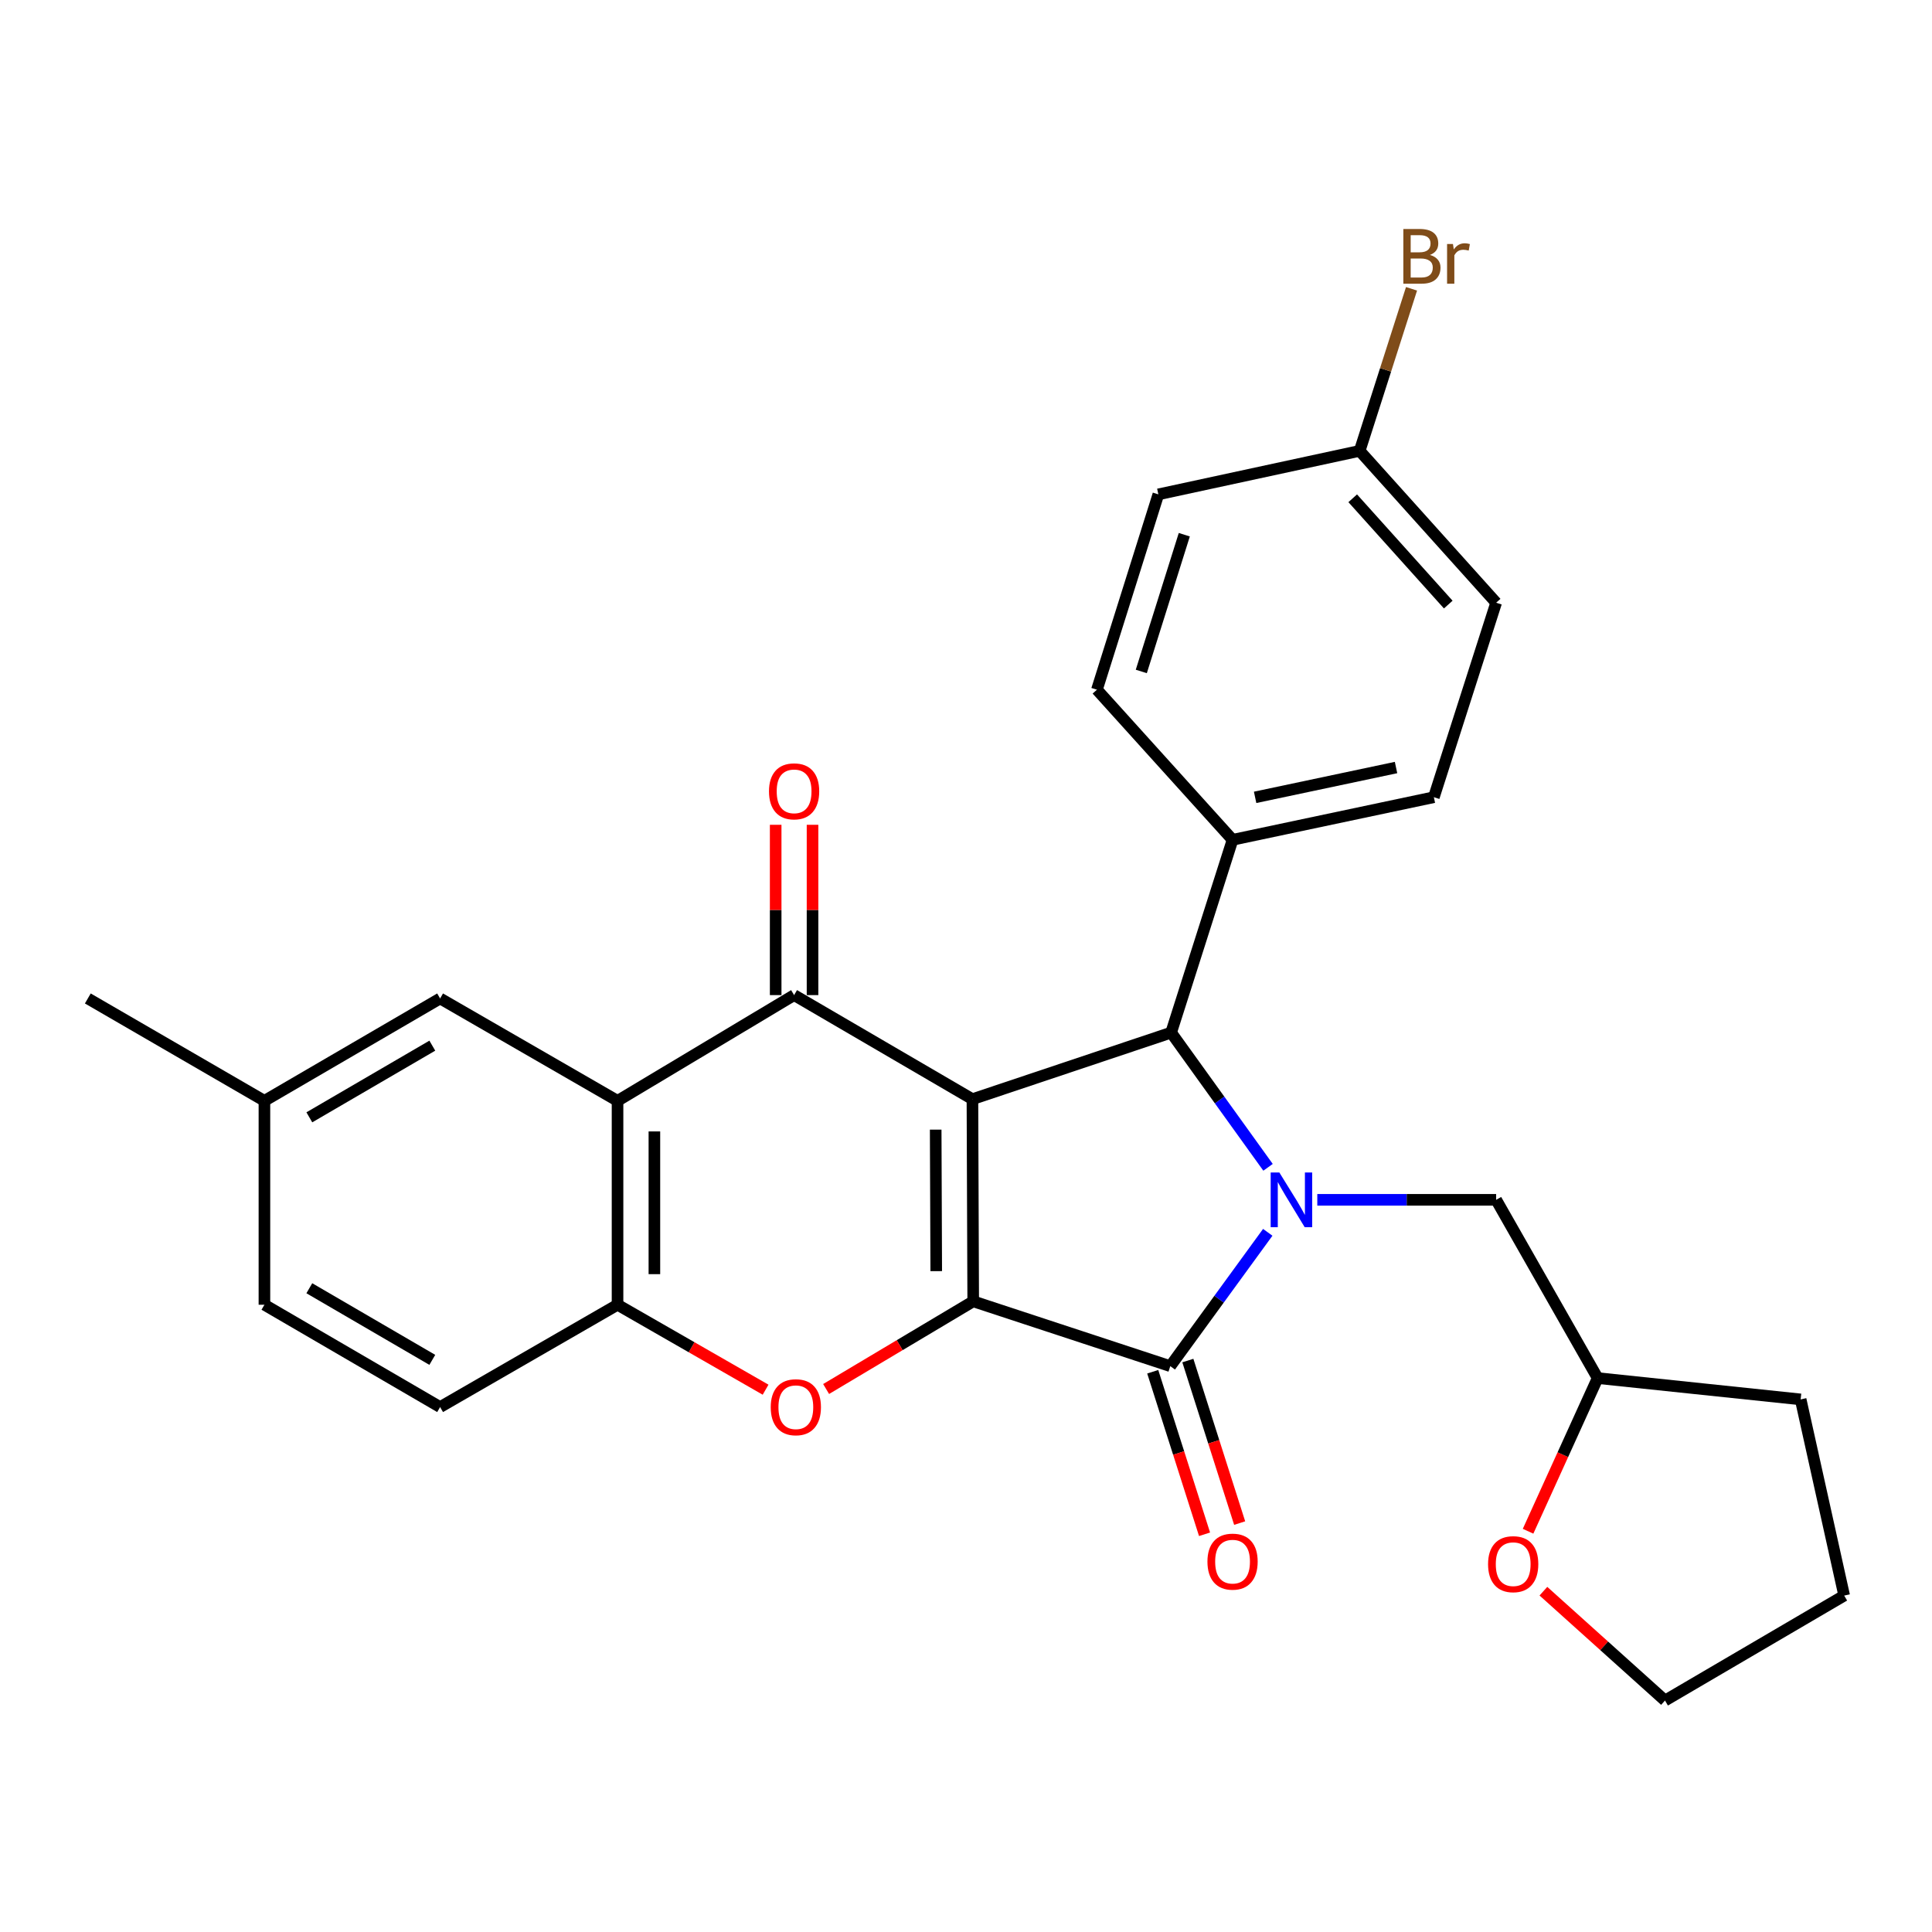 <?xml version='1.0' encoding='iso-8859-1'?>
<svg version='1.1' baseProfile='full'
              xmlns='http://www.w3.org/2000/svg'
                      xmlns:rdkit='http://www.rdkit.org/xml'
                      xmlns:xlink='http://www.w3.org/1999/xlink'
                  xml:space='preserve'
width='1000px' height='1000px' viewBox='0 0 1000 1000'>
<!-- END OF HEADER -->
<rect style='opacity:1.0;fill:#FFFFFF;stroke:none' width='1000' height='1000' x='0' y='0'> </rect>
<path class='bond-0' d='M 503.328,568.925 L 503.731,673.563' style='fill:none;fill-rule:evenodd;stroke:#000000;stroke-width:6px;stroke-linecap:butt;stroke-linejoin:miter;stroke-opacity:1' />
<path class='bond-0' d='M 484.311,584.694 L 484.593,657.941' style='fill:none;fill-rule:evenodd;stroke:#000000;stroke-width:6px;stroke-linecap:butt;stroke-linejoin:miter;stroke-opacity:1' />
<path class='bond-3' d='M 503.328,568.925 L 411.026,515.063' style='fill:none;fill-rule:evenodd;stroke:#000000;stroke-width:6px;stroke-linecap:butt;stroke-linejoin:miter;stroke-opacity:1' />
<path class='bond-4' d='M 503.328,568.925 L 606.175,534.48' style='fill:none;fill-rule:evenodd;stroke:#000000;stroke-width:6px;stroke-linecap:butt;stroke-linejoin:miter;stroke-opacity:1' />
<path class='bond-2' d='M 503.731,673.563 L 605.741,707.118' style='fill:none;fill-rule:evenodd;stroke:#000000;stroke-width:6px;stroke-linecap:butt;stroke-linejoin:miter;stroke-opacity:1' />
<path class='bond-5' d='M 503.731,673.563 L 465.665,696.257' style='fill:none;fill-rule:evenodd;stroke:#000000;stroke-width:6px;stroke-linecap:butt;stroke-linejoin:miter;stroke-opacity:1' />
<path class='bond-5' d='M 465.665,696.257 L 427.599,718.95' style='fill:none;fill-rule:evenodd;stroke:#FF0000;stroke-width:6px;stroke-linecap:butt;stroke-linejoin:miter;stroke-opacity:1' />
<path class='bond-1' d='M 656.336,604.201 L 631.255,569.34' style='fill:none;fill-rule:evenodd;stroke:#0000FF;stroke-width:6px;stroke-linecap:butt;stroke-linejoin:miter;stroke-opacity:1' />
<path class='bond-1' d='M 631.255,569.34 L 606.175,534.48' style='fill:none;fill-rule:evenodd;stroke:#000000;stroke-width:6px;stroke-linecap:butt;stroke-linejoin:miter;stroke-opacity:1' />
<path class='bond-8' d='M 681.83,621.027 L 728.117,621.027' style='fill:none;fill-rule:evenodd;stroke:#0000FF;stroke-width:6px;stroke-linecap:butt;stroke-linejoin:miter;stroke-opacity:1' />
<path class='bond-8' d='M 728.117,621.027 L 774.404,621.027' style='fill:none;fill-rule:evenodd;stroke:#000000;stroke-width:6px;stroke-linecap:butt;stroke-linejoin:miter;stroke-opacity:1' />
<path class='bond-28' d='M 656.189,637.849 L 630.965,672.483' style='fill:none;fill-rule:evenodd;stroke:#0000FF;stroke-width:6px;stroke-linecap:butt;stroke-linejoin:miter;stroke-opacity:1' />
<path class='bond-28' d='M 630.965,672.483 L 605.741,707.118' style='fill:none;fill-rule:evenodd;stroke:#000000;stroke-width:6px;stroke-linecap:butt;stroke-linejoin:miter;stroke-opacity:1' />
<path class='bond-10' d='M 596.653,710.015 L 610.062,752.078' style='fill:none;fill-rule:evenodd;stroke:#000000;stroke-width:6px;stroke-linecap:butt;stroke-linejoin:miter;stroke-opacity:1' />
<path class='bond-10' d='M 610.062,752.078 L 623.472,794.14' style='fill:none;fill-rule:evenodd;stroke:#FF0000;stroke-width:6px;stroke-linecap:butt;stroke-linejoin:miter;stroke-opacity:1' />
<path class='bond-10' d='M 614.828,704.22 L 628.238,746.283' style='fill:none;fill-rule:evenodd;stroke:#000000;stroke-width:6px;stroke-linecap:butt;stroke-linejoin:miter;stroke-opacity:1' />
<path class='bond-10' d='M 628.238,746.283 L 641.647,788.346' style='fill:none;fill-rule:evenodd;stroke:#FF0000;stroke-width:6px;stroke-linecap:butt;stroke-linejoin:miter;stroke-opacity:1' />
<path class='bond-6' d='M 411.026,515.063 L 319.636,569.794' style='fill:none;fill-rule:evenodd;stroke:#000000;stroke-width:6px;stroke-linecap:butt;stroke-linejoin:miter;stroke-opacity:1' />
<path class='bond-11' d='M 420.565,515.063 L 420.565,470.988' style='fill:none;fill-rule:evenodd;stroke:#000000;stroke-width:6px;stroke-linecap:butt;stroke-linejoin:miter;stroke-opacity:1' />
<path class='bond-11' d='M 420.565,470.988 L 420.565,426.912' style='fill:none;fill-rule:evenodd;stroke:#FF0000;stroke-width:6px;stroke-linecap:butt;stroke-linejoin:miter;stroke-opacity:1' />
<path class='bond-11' d='M 401.488,515.063 L 401.488,470.988' style='fill:none;fill-rule:evenodd;stroke:#000000;stroke-width:6px;stroke-linecap:butt;stroke-linejoin:miter;stroke-opacity:1' />
<path class='bond-11' d='M 401.488,470.988 L 401.488,426.912' style='fill:none;fill-rule:evenodd;stroke:#FF0000;stroke-width:6px;stroke-linecap:butt;stroke-linejoin:miter;stroke-opacity:1' />
<path class='bond-9' d='M 606.175,534.48 L 637.97,434.685' style='fill:none;fill-rule:evenodd;stroke:#000000;stroke-width:6px;stroke-linecap:butt;stroke-linejoin:miter;stroke-opacity:1' />
<path class='bond-29' d='M 396.267,719.307 L 357.951,697.32' style='fill:none;fill-rule:evenodd;stroke:#FF0000;stroke-width:6px;stroke-linecap:butt;stroke-linejoin:miter;stroke-opacity:1' />
<path class='bond-29' d='M 357.951,697.32 L 319.636,675.333' style='fill:none;fill-rule:evenodd;stroke:#000000;stroke-width:6px;stroke-linecap:butt;stroke-linejoin:miter;stroke-opacity:1' />
<path class='bond-7' d='M 319.636,569.794 L 319.636,675.333' style='fill:none;fill-rule:evenodd;stroke:#000000;stroke-width:6px;stroke-linecap:butt;stroke-linejoin:miter;stroke-opacity:1' />
<path class='bond-7' d='M 338.713,585.625 L 338.713,659.502' style='fill:none;fill-rule:evenodd;stroke:#000000;stroke-width:6px;stroke-linecap:butt;stroke-linejoin:miter;stroke-opacity:1' />
<path class='bond-12' d='M 319.636,569.794 L 227.801,516.802' style='fill:none;fill-rule:evenodd;stroke:#000000;stroke-width:6px;stroke-linecap:butt;stroke-linejoin:miter;stroke-opacity:1' />
<path class='bond-13' d='M 319.636,675.333 L 227.801,728.293' style='fill:none;fill-rule:evenodd;stroke:#000000;stroke-width:6px;stroke-linecap:butt;stroke-linejoin:miter;stroke-opacity:1' />
<path class='bond-17' d='M 774.404,621.027 L 826.94,713.297' style='fill:none;fill-rule:evenodd;stroke:#000000;stroke-width:6px;stroke-linecap:butt;stroke-linejoin:miter;stroke-opacity:1' />
<path class='bond-15' d='M 637.97,434.685 L 742.164,412.63' style='fill:none;fill-rule:evenodd;stroke:#000000;stroke-width:6px;stroke-linecap:butt;stroke-linejoin:miter;stroke-opacity:1' />
<path class='bond-15' d='M 649.649,412.713 L 722.584,397.274' style='fill:none;fill-rule:evenodd;stroke:#000000;stroke-width:6px;stroke-linecap:butt;stroke-linejoin:miter;stroke-opacity:1' />
<path class='bond-16' d='M 637.97,434.685 L 567.766,356.988' style='fill:none;fill-rule:evenodd;stroke:#000000;stroke-width:6px;stroke-linecap:butt;stroke-linejoin:miter;stroke-opacity:1' />
<path class='bond-18' d='M 227.801,516.802 L 136.866,569.794' style='fill:none;fill-rule:evenodd;stroke:#000000;stroke-width:6px;stroke-linecap:butt;stroke-linejoin:miter;stroke-opacity:1' />
<path class='bond-18' d='M 223.766,541.233 L 160.111,578.328' style='fill:none;fill-rule:evenodd;stroke:#000000;stroke-width:6px;stroke-linecap:butt;stroke-linejoin:miter;stroke-opacity:1' />
<path class='bond-31' d='M 227.801,728.293 L 136.866,675.333' style='fill:none;fill-rule:evenodd;stroke:#000000;stroke-width:6px;stroke-linecap:butt;stroke-linejoin:miter;stroke-opacity:1' />
<path class='bond-31' d='M 223.761,703.864 L 160.107,666.792' style='fill:none;fill-rule:evenodd;stroke:#000000;stroke-width:6px;stroke-linecap:butt;stroke-linejoin:miter;stroke-opacity:1' />
<path class='bond-14' d='M 790.928,792.568 L 808.934,752.932' style='fill:none;fill-rule:evenodd;stroke:#FF0000;stroke-width:6px;stroke-linecap:butt;stroke-linejoin:miter;stroke-opacity:1' />
<path class='bond-14' d='M 808.934,752.932 L 826.94,713.297' style='fill:none;fill-rule:evenodd;stroke:#000000;stroke-width:6px;stroke-linecap:butt;stroke-linejoin:miter;stroke-opacity:1' />
<path class='bond-24' d='M 798.864,823.596 L 830.331,851.893' style='fill:none;fill-rule:evenodd;stroke:#FF0000;stroke-width:6px;stroke-linecap:butt;stroke-linejoin:miter;stroke-opacity:1' />
<path class='bond-24' d='M 830.331,851.893 L 861.799,880.19' style='fill:none;fill-rule:evenodd;stroke:#000000;stroke-width:6px;stroke-linecap:butt;stroke-linejoin:miter;stroke-opacity:1' />
<path class='bond-21' d='M 742.164,412.63 L 774.404,311.966' style='fill:none;fill-rule:evenodd;stroke:#000000;stroke-width:6px;stroke-linecap:butt;stroke-linejoin:miter;stroke-opacity:1' />
<path class='bond-22' d='M 567.766,356.988 L 599.562,255.879' style='fill:none;fill-rule:evenodd;stroke:#000000;stroke-width:6px;stroke-linecap:butt;stroke-linejoin:miter;stroke-opacity:1' />
<path class='bond-22' d='M 590.734,347.544 L 612.991,276.768' style='fill:none;fill-rule:evenodd;stroke:#000000;stroke-width:6px;stroke-linecap:butt;stroke-linejoin:miter;stroke-opacity:1' />
<path class='bond-26' d='M 826.94,713.297 L 932.013,724.329' style='fill:none;fill-rule:evenodd;stroke:#000000;stroke-width:6px;stroke-linecap:butt;stroke-linejoin:miter;stroke-opacity:1' />
<path class='bond-20' d='M 136.866,569.794 L 136.866,675.333' style='fill:none;fill-rule:evenodd;stroke:#000000;stroke-width:6px;stroke-linecap:butt;stroke-linejoin:miter;stroke-opacity:1' />
<path class='bond-25' d='M 136.866,569.794 L 45.455,516.802' style='fill:none;fill-rule:evenodd;stroke:#000000;stroke-width:6px;stroke-linecap:butt;stroke-linejoin:miter;stroke-opacity:1' />
<path class='bond-19' d='M 703.755,233.368 L 599.562,255.879' style='fill:none;fill-rule:evenodd;stroke:#000000;stroke-width:6px;stroke-linecap:butt;stroke-linejoin:miter;stroke-opacity:1' />
<path class='bond-23' d='M 703.755,233.368 L 717.18,191.427' style='fill:none;fill-rule:evenodd;stroke:#000000;stroke-width:6px;stroke-linecap:butt;stroke-linejoin:miter;stroke-opacity:1' />
<path class='bond-23' d='M 717.18,191.427 L 730.606,149.486' style='fill:none;fill-rule:evenodd;stroke:#7F4C19;stroke-width:6px;stroke-linecap:butt;stroke-linejoin:miter;stroke-opacity:1' />
<path class='bond-30' d='M 703.755,233.368 L 774.404,311.966' style='fill:none;fill-rule:evenodd;stroke:#000000;stroke-width:6px;stroke-linecap:butt;stroke-linejoin:miter;stroke-opacity:1' />
<path class='bond-30' d='M 700.164,257.911 L 749.619,312.929' style='fill:none;fill-rule:evenodd;stroke:#000000;stroke-width:6px;stroke-linecap:butt;stroke-linejoin:miter;stroke-opacity:1' />
<path class='bond-32' d='M 861.799,880.19 L 954.545,825.862' style='fill:none;fill-rule:evenodd;stroke:#000000;stroke-width:6px;stroke-linecap:butt;stroke-linejoin:miter;stroke-opacity:1' />
<path class='bond-27' d='M 932.013,724.329 L 954.545,825.862' style='fill:none;fill-rule:evenodd;stroke:#000000;stroke-width:6px;stroke-linecap:butt;stroke-linejoin:miter;stroke-opacity:1' />
<path  class='atom-2' d='M 662.181 606.867
L 671.461 621.867
Q 672.381 623.347, 673.861 626.027
Q 675.341 628.707, 675.421 628.867
L 675.421 606.867
L 679.181 606.867
L 679.181 635.187
L 675.301 635.187
L 665.341 618.787
Q 664.181 616.867, 662.941 614.667
Q 661.741 612.467, 661.381 611.787
L 661.381 635.187
L 657.701 635.187
L 657.701 606.867
L 662.181 606.867
' fill='#0000FF'/>
<path  class='atom-6' d='M 398.927 728.373
Q 398.927 721.573, 402.287 717.773
Q 405.647 713.973, 411.927 713.973
Q 418.207 713.973, 421.567 717.773
Q 424.927 721.573, 424.927 728.373
Q 424.927 735.253, 421.527 739.173
Q 418.127 743.053, 411.927 743.053
Q 405.687 743.053, 402.287 739.173
Q 398.927 735.293, 398.927 728.373
M 411.927 739.853
Q 416.247 739.853, 418.567 736.973
Q 420.927 734.053, 420.927 728.373
Q 420.927 722.813, 418.567 720.013
Q 416.247 717.173, 411.927 717.173
Q 407.607 717.173, 405.247 719.973
Q 402.927 722.773, 402.927 728.373
Q 402.927 734.093, 405.247 736.973
Q 407.607 739.853, 411.927 739.853
' fill='#FF0000'/>
<path  class='atom-11' d='M 624.97 808.296
Q 624.97 801.496, 628.33 797.696
Q 631.69 793.896, 637.97 793.896
Q 644.25 793.896, 647.61 797.696
Q 650.97 801.496, 650.97 808.296
Q 650.97 815.176, 647.57 819.096
Q 644.17 822.976, 637.97 822.976
Q 631.73 822.976, 628.33 819.096
Q 624.97 815.216, 624.97 808.296
M 637.97 819.776
Q 642.29 819.776, 644.61 816.896
Q 646.97 813.976, 646.97 808.296
Q 646.97 802.736, 644.61 799.936
Q 642.29 797.096, 637.97 797.096
Q 633.65 797.096, 631.29 799.896
Q 628.97 802.696, 628.97 808.296
Q 628.97 814.016, 631.29 816.896
Q 633.65 819.776, 637.97 819.776
' fill='#FF0000'/>
<path  class='atom-12' d='M 398.026 409.594
Q 398.026 402.794, 401.386 398.994
Q 404.746 395.194, 411.026 395.194
Q 417.306 395.194, 420.666 398.994
Q 424.026 402.794, 424.026 409.594
Q 424.026 416.474, 420.626 420.394
Q 417.226 424.274, 411.026 424.274
Q 404.786 424.274, 401.386 420.394
Q 398.026 416.514, 398.026 409.594
M 411.026 421.074
Q 415.346 421.074, 417.666 418.194
Q 420.026 415.274, 420.026 409.594
Q 420.026 404.034, 417.666 401.234
Q 415.346 398.394, 411.026 398.394
Q 406.706 398.394, 404.346 401.194
Q 402.026 403.994, 402.026 409.594
Q 402.026 415.314, 404.346 418.194
Q 406.706 421.074, 411.026 421.074
' fill='#FF0000'/>
<path  class='atom-15' d='M 770.222 809.61
Q 770.222 802.81, 773.582 799.01
Q 776.942 795.21, 783.222 795.21
Q 789.502 795.21, 792.862 799.01
Q 796.222 802.81, 796.222 809.61
Q 796.222 816.49, 792.822 820.41
Q 789.422 824.29, 783.222 824.29
Q 776.982 824.29, 773.582 820.41
Q 770.222 816.53, 770.222 809.61
M 783.222 821.09
Q 787.542 821.09, 789.862 818.21
Q 792.222 815.29, 792.222 809.61
Q 792.222 804.05, 789.862 801.25
Q 787.542 798.41, 783.222 798.41
Q 778.902 798.41, 776.542 801.21
Q 774.222 804.01, 774.222 809.61
Q 774.222 815.33, 776.542 818.21
Q 778.902 821.09, 783.222 821.09
' fill='#FF0000'/>
<path  class='atom-24' d='M 740.125 131.963
Q 742.845 132.723, 744.205 134.403
Q 745.605 136.043, 745.605 138.483
Q 745.605 142.403, 743.085 144.643
Q 740.605 146.843, 735.885 146.843
L 726.365 146.843
L 726.365 118.523
L 734.725 118.523
Q 739.565 118.523, 742.005 120.483
Q 744.445 122.443, 744.445 126.043
Q 744.445 130.323, 740.125 131.963
M 730.165 121.723
L 730.165 130.603
L 734.725 130.603
Q 737.525 130.603, 738.965 129.483
Q 740.445 128.323, 740.445 126.043
Q 740.445 121.723, 734.725 121.723
L 730.165 121.723
M 735.885 143.643
Q 738.645 143.643, 740.125 142.323
Q 741.605 141.003, 741.605 138.483
Q 741.605 136.163, 739.965 135.003
Q 738.365 133.803, 735.285 133.803
L 730.165 133.803
L 730.165 143.643
L 735.885 143.643
' fill='#7F4C19'/>
<path  class='atom-24' d='M 752.045 126.283
L 752.485 129.123
Q 754.645 125.923, 758.165 125.923
Q 759.285 125.923, 760.805 126.323
L 760.205 129.683
Q 758.485 129.283, 757.525 129.283
Q 755.845 129.283, 754.725 129.963
Q 753.645 130.603, 752.765 132.163
L 752.765 146.843
L 749.005 146.843
L 749.005 126.283
L 752.045 126.283
' fill='#7F4C19'/>
</svg>
